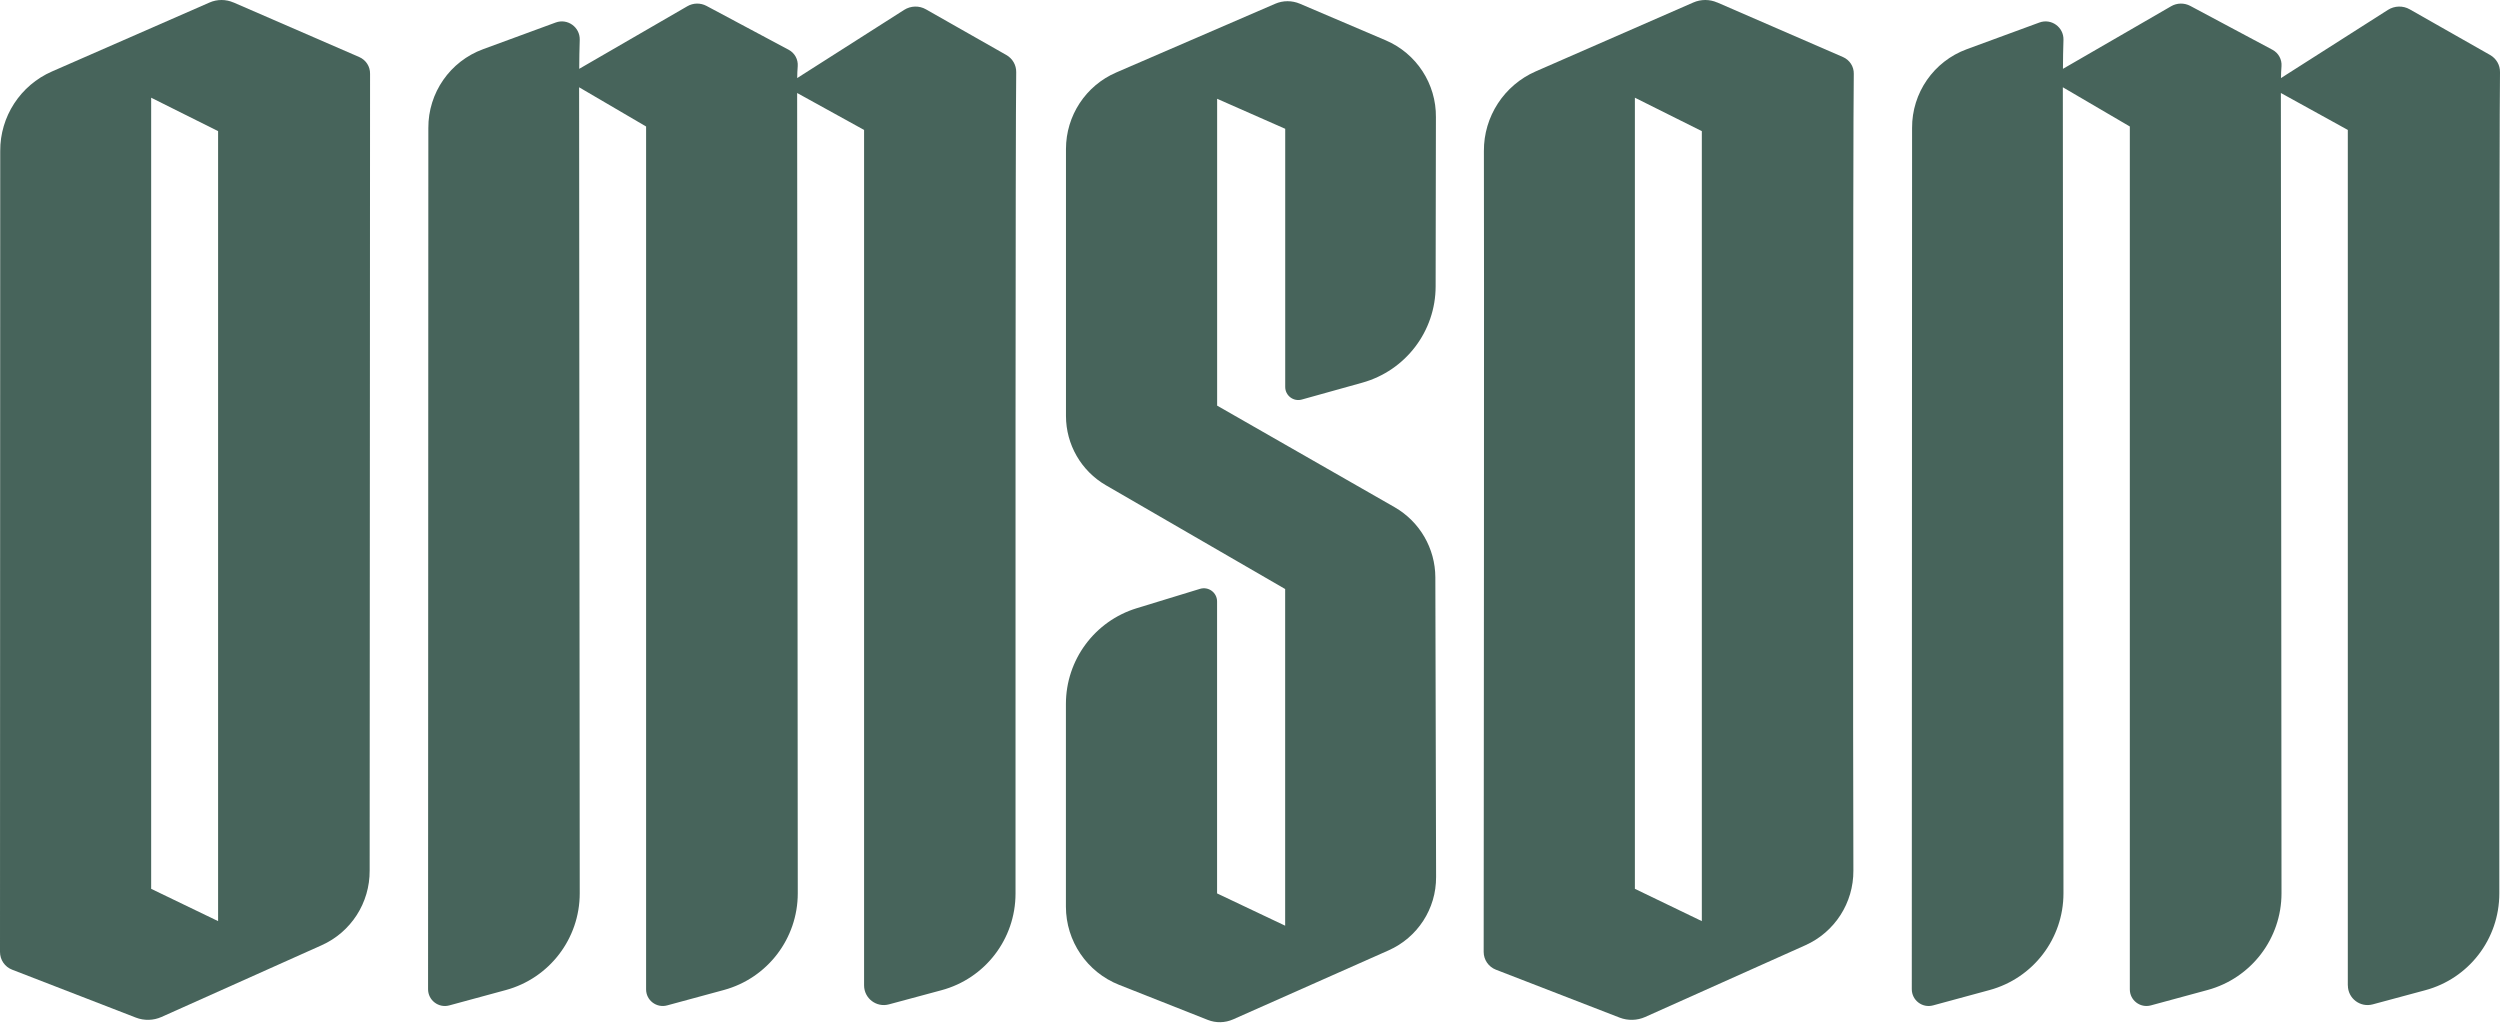 <svg width="606" height="248" viewBox="0 0 606 248" fill="none" xmlns="http://www.w3.org/2000/svg">
<path d="M56.614 0.6L87.079 13.827C88.703 14.535 89.743 16.131 89.702 17.894L89.605 211.011C89.66 218.839 85.094 225.945 77.946 229.137L39.14 246.514C37.183 247.388 34.948 247.444 32.936 246.667L2.942 235.05C1.166 234.37 0 232.662 0 230.747L0.056 36.617C0 28.262 4.941 20.67 12.602 17.325L50.784 0.614C52.644 -0.205 54.754 -0.205 56.614 0.614V0.6ZM36.641 215.452L52.866 223.28V31.787L36.641 23.682V215.466V215.452Z" fill="#47645B"/>
<path d="M209.453 238.866V31.495L193.228 22.543L193.38 216.534C193.38 227.499 186.038 237.104 175.462 239.977L161.708 243.71C159.14 244.404 156.6 242.475 156.614 239.81V30.663L140.375 21.155L140.528 216.548C140.528 227.513 133.186 237.117 122.61 239.99L108.911 243.71C106.316 244.418 103.748 242.461 103.762 239.755L103.831 31.051C103.776 22.516 109.078 14.868 117.1 11.926L134.699 5.458C137.572 4.403 140.611 6.582 140.528 9.649C140.459 11.898 140.403 14.354 140.403 16.686L166.607 1.516C168.037 0.683 169.799 0.656 171.257 1.433L191.174 12.064C192.631 12.842 193.491 14.396 193.367 16.048C193.297 16.992 193.242 17.977 193.242 18.921L219.154 2.404C220.764 1.377 222.804 1.322 224.456 2.266L243.929 13.328C245.442 14.188 246.358 15.77 246.33 17.505C246.136 30.579 246.149 162.53 246.163 216.604C246.163 227.582 238.807 237.187 228.204 240.032L215.476 243.46C212.437 244.279 209.453 242.003 209.453 238.852V238.866Z" fill="#47645B"/>
<path d="M348.066 28.4C348.052 29.983 348.01 49.039 347.997 69.4C347.997 80.281 340.724 89.83 330.231 92.759L315.547 96.853C313.534 97.408 311.536 95.895 311.536 93.8V31.218L295.033 23.945V98.324L338.031 122.932C344.138 126.43 347.913 132.925 347.927 139.962C347.969 161.1 348.066 202.544 348.108 212.579C348.149 220.282 343.625 227.249 336.588 230.372L298.905 247.097C296.948 247.957 294.742 248.013 292.757 247.221L271.272 238.727C263.499 235.646 258.378 228.137 258.378 219.768V170.635C258.378 159.962 265.345 150.552 275.547 147.429L290.883 142.738C292.937 142.113 295.019 143.64 295.019 145.792V216.562L311.522 224.39V142.78L268.08 117.63C262.084 114.161 258.392 107.762 258.392 100.823V36.117C258.392 28.053 263.18 20.753 270.592 17.561L309.093 0.919C311.008 0.087 313.173 0.087 315.103 0.905L335.894 9.774C343.347 12.953 348.149 20.309 348.066 28.414V28.4Z" fill="#47645B"/>
<path d="M416.269 0.6L446.734 13.827C448.358 14.535 449.399 16.131 449.357 17.894C449.149 29.067 449.149 197.131 449.26 211.011C449.316 218.839 444.749 225.945 437.602 229.137L398.795 246.514C396.838 247.388 394.604 247.444 392.591 246.667L362.598 235.05C360.821 234.356 359.642 232.648 359.642 230.747C359.669 216.16 359.78 49.761 359.697 36.617C359.642 28.262 364.583 20.67 372.244 17.311L410.44 0.614C412.3 -0.205 414.409 -0.205 416.269 0.614V0.6ZM396.297 215.452L412.522 223.28V31.787L396.297 23.682V215.466V215.452Z" fill="#47645B"/>
<path d="M569.109 238.866V31.495L552.884 22.543L553.037 216.534C553.037 227.499 545.694 237.104 535.118 239.977L521.364 243.71C518.796 244.404 516.256 242.475 516.27 239.81V30.663L500.032 21.155L500.184 216.548C500.184 227.513 492.842 237.117 482.266 239.99L468.567 243.71C465.972 244.418 463.404 242.461 463.418 239.754L463.487 31.051C463.432 22.515 468.734 14.868 476.756 11.926L494.355 5.458C497.228 4.403 500.268 6.582 500.184 9.649C500.115 11.898 500.059 14.354 500.059 16.686L526.277 1.516C527.707 0.683 529.47 0.656 530.927 1.433L550.844 12.064C552.301 12.842 553.162 14.396 553.037 16.048C552.967 16.991 552.912 17.977 552.912 18.921L578.824 2.404C580.434 1.377 582.475 1.322 584.126 2.266L603.599 13.327C605.112 14.188 606.028 15.77 606 17.505C605.806 30.579 605.82 162.53 605.833 216.604C605.833 227.582 598.477 237.187 587.874 240.032L575.146 243.46C572.107 244.279 569.123 242.003 569.123 238.852L569.109 238.866Z" fill="#47645B"/>
</svg>
